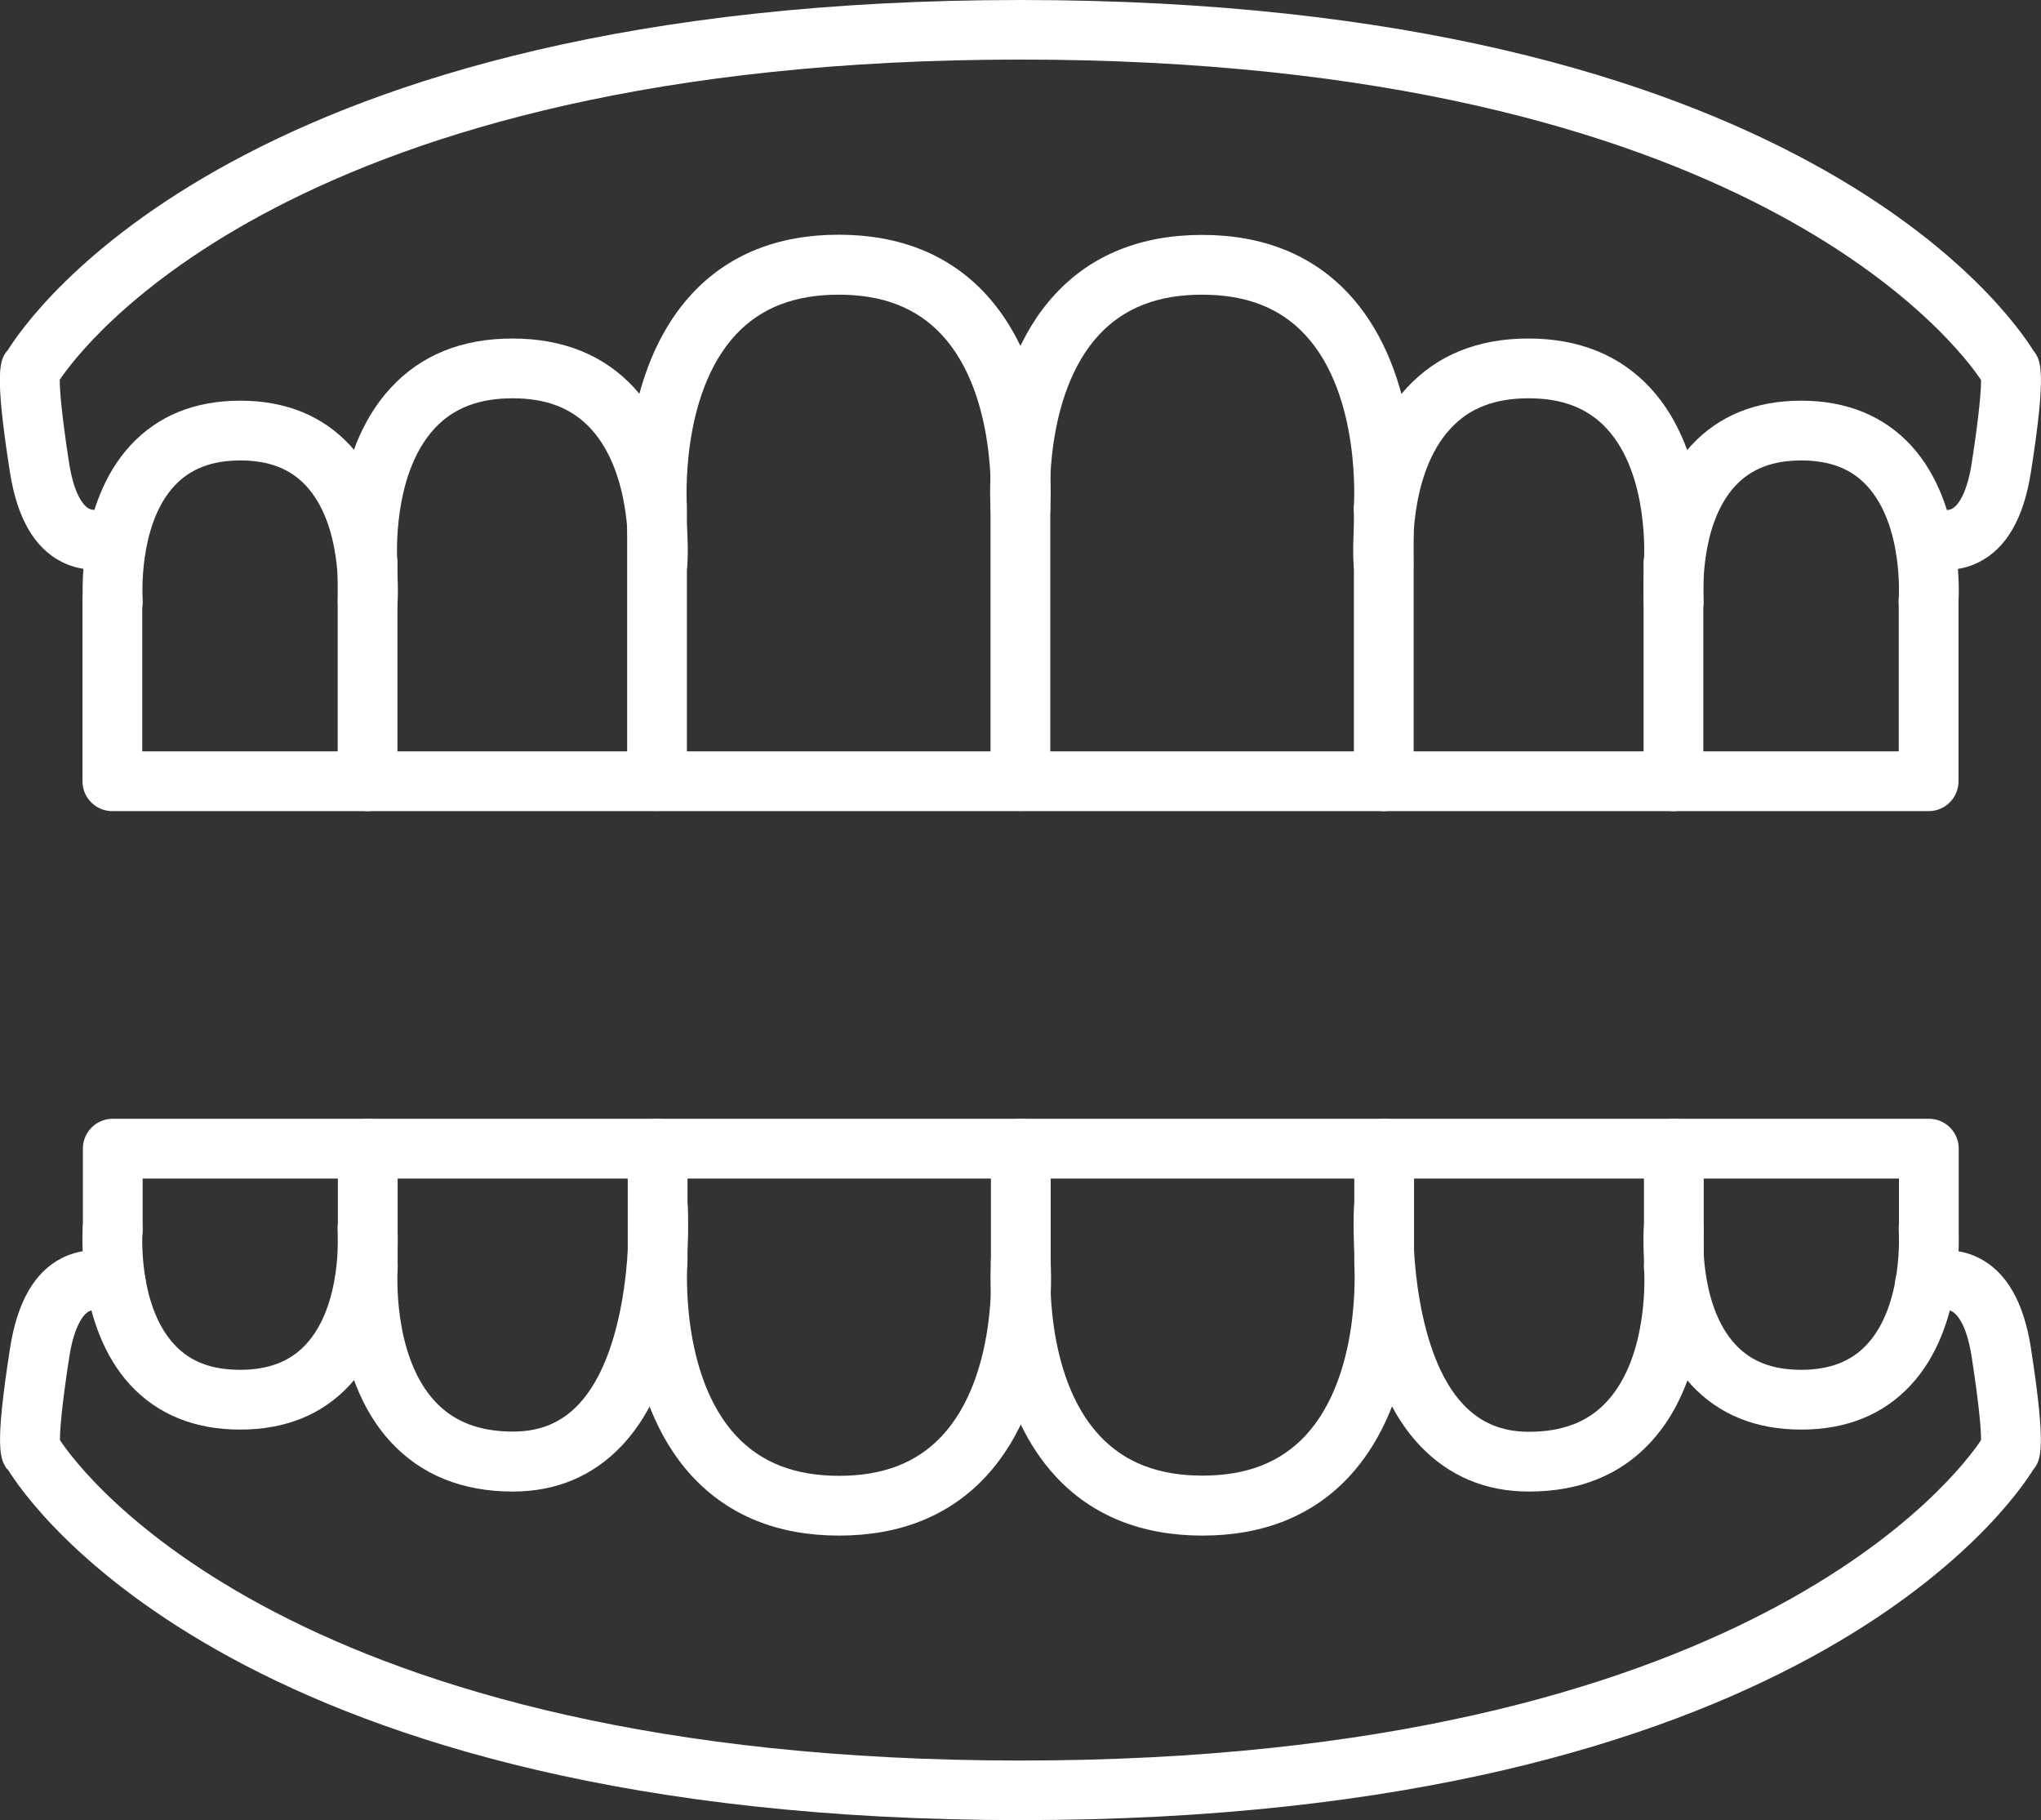 <?xml version="1.0" encoding="UTF-8"?>
<svg id="_レイヤー_1" data-name=" レイヤー 1" xmlns="http://www.w3.org/2000/svg" viewBox="0 0 102.45 91.35">
  <rect x="0" y="0" width="102.45" height="91.35" fill="#333333" stroke="none"/>
  <defs>
    <style>
      .cls-1 {
        fill: #fff;
      }
    </style>
  </defs>
  <path class="cls-1" d="M5.64,28.59c-.83,0-1.5,.67-1.5,1.5v9.12c0,.83,.67,1.5,1.5,1.5H96.81c.83,0,1.5-.67,1.5-1.5v-9.12c0-.83-.67-1.5-1.5-1.5s-1.5,.67-1.5,1.5v7.62H7.14v-7.62c0-.83-.67-1.5-1.5-1.5Z"/>
  <path class="cls-1" d="M70.96,39.21v-13.67c0-.83-.67-1.5-1.5-1.5s-1.5,.67-1.5,1.5v13.67c0,.83,.67,1.5,1.5,1.5s1.5-.67,1.5-1.5Z"/>
  <path class="cls-1" d="M49.72,25.53v13.67c0,.83,.67,1.5,1.5,1.5s1.5-.67,1.5-1.5v-13.64c0-.12,.02-.4,.02-.88,0-2.02-.34-6.76-3.26-9.92-1.83-1.98-4.32-2.98-7.38-2.98s-5.55,1-7.38,2.98c-2.92,3.16-3.26,7.9-3.26,9.92,0,.47,.02,.76,.02,.88v13.64c0,.83,.67,1.5,1.5,1.5s1.5-.67,1.5-1.5v-13.78c0-.06-.38-5.57,2.45-8.62,1.26-1.35,2.95-2.01,5.17-2.01s3.91,.66,5.17,2.01c2.83,3.04,2.45,8.56,2.45,8.62,0,.04,0,.08,0,.11Z"/>
  <path class="cls-1" d="M69.34,27.03c.83,.06,1.54-.55,1.61-1.38,.02-.28,.49-6.86-3.23-10.88-1.83-1.98-4.32-2.98-7.38-2.98s-5.55,1-7.38,2.98c-3.72,4.02-3.25,10.6-3.23,10.88,.06,.83,.78,1.44,1.61,1.38,.82-.06,1.44-.78,1.38-1.61,0-.06-.38-5.57,2.45-8.62,1.26-1.35,2.95-2.01,5.17-2.01s3.91,.66,5.17,2.01c2.83,3.04,2.45,8.56,2.45,8.62-.06,.83,.56,1.55,1.38,1.61Z"/>
  <path class="cls-1" d="M83.89,29.76c.82,.06,1.54-.55,1.61-1.38,.02-.23,.4-5.61-2.66-8.91-1.52-1.64-3.58-2.48-6.12-2.48s-4.59,.83-6.11,2.48c-3.06,3.3-2.68,8.69-2.66,8.91,.06,.82,.78,1.44,1.61,1.38,.82-.06,1.44-.78,1.38-1.61,0-.04-.29-4.33,1.88-6.65,.94-1.02,2.22-1.51,3.91-1.51s2.96,.49,3.91,1.51c2.17,2.33,1.88,6.61,1.88,6.65-.06,.82,.56,1.54,1.38,1.61h0Z"/>
  <path class="cls-1" d="M32.89,29.76c.82,.06,1.54-.55,1.61-1.38,.02-.23,.39-5.61-2.66-8.91-1.52-1.65-3.58-2.48-6.12-2.48s-4.59,.83-6.11,2.48c-3.06,3.3-2.68,8.69-2.66,8.91,.06,.82,.78,1.44,1.61,1.38,.82-.06,1.44-.78,1.38-1.61,0-.04-.29-4.32,1.88-6.65,.94-1.02,2.22-1.51,3.91-1.51s2.96,.49,3.91,1.51c2.17,2.33,1.88,6.61,1.88,6.65-.06,.82,.56,1.54,1.38,1.61h0Z"/>
  <path class="cls-1" d="M18.34,31.7c.82,.06,1.54-.55,1.61-1.38,.02-.2,.35-5.01-2.38-7.97-1.37-1.48-3.23-2.24-5.51-2.24s-4.13,.75-5.51,2.24c-2.74,2.96-2.4,7.77-2.38,7.97,.06,.82,.78,1.44,1.61,1.38,.82-.06,1.44-.78,1.38-1.61,0-.04-.25-3.72,1.6-5.71,.79-.85,1.87-1.27,3.3-1.27s2.5,.41,3.3,1.27c1.85,1.99,1.6,5.67,1.6,5.71-.06,.82,.56,1.54,1.38,1.61Z"/>
  <path class="cls-1" d="M96.69,31.7c.82,.06,1.54-.55,1.61-1.38,.02-.2,.35-5.01-2.38-7.97-1.37-1.48-3.23-2.24-5.51-2.24s-4.13,.75-5.51,2.24c-2.74,2.96-2.4,7.77-2.38,7.97,.06,.82,.78,1.44,1.61,1.38,.82-.06,1.44-.78,1.38-1.61,0-.04-.25-3.72,1.6-5.71,.79-.85,1.87-1.27,3.3-1.27s2.51,.41,3.3,1.27c1.85,1.99,1.6,5.67,1.6,5.71-.06,.82,.56,1.54,1.38,1.61Z"/>
  <path class="cls-1" d="M19.95,39.21v-10.94c0-.83-.67-1.5-1.5-1.5s-1.5,.67-1.5,1.5v10.94c0,.83,.67,1.5,1.5,1.5s1.5-.67,1.5-1.5Z"/>
  <path class="cls-1" d="M85.5,39.21v-10.94c0-.83-.67-1.5-1.5-1.5s-1.5,.67-1.5,1.5v10.94c0,.83,.67,1.5,1.5,1.5s1.5-.67,1.5-1.5Z"/>
  <path class="cls-1" d="M96.82,63.27c.83,0,1.5-.67,1.5-1.5v-4.12c0-.83-.67-1.5-1.5-1.5H5.66c-.83,0-1.5,.67-1.5,1.5v4.12c0,.83,.67,1.5,1.5,1.5s1.5-.67,1.5-1.5v-2.62H95.32v2.62c0,.83,.67,1.5,1.5,1.5Z"/>
  <path class="cls-1" d="M34.51,63.32v-5.67c0-.83-.67-1.5-1.5-1.5s-1.5,.67-1.5,1.5v5.67c0,.83,.67,1.5,1.5,1.5s1.5-.67,1.5-1.5Z"/>
  <path class="cls-1" d="M52.74,63.32v-5.67c0-.83-.67-1.5-1.5-1.5s-1.5,.67-1.5,1.5v5.64c0,.12-.02,.4-.02,.88,0,2.02,.34,6.76,3.26,9.92,1.83,1.98,4.32,2.98,7.38,2.98s5.55-1,7.38-2.98c2.92-3.16,3.26-7.9,3.26-9.92,0-.47-.02-.76-.02-.88v-5.64c0-.83-.67-1.5-1.5-1.5s-1.5,.67-1.5,1.5v5.78c0,.06,.38,5.57-2.45,8.62-1.26,1.35-2.95,2.01-5.17,2.01s-3.91-.66-5.17-2.01c-2.83-3.04-2.45-8.56-2.45-8.62,0-.04,0-.08,0-.11Z"/>
  <path class="cls-1" d="M33.12,61.83c-.83-.06-1.54,.55-1.61,1.38-.02,.28-.49,6.86,3.23,10.88,1.83,1.98,4.32,2.98,7.38,2.98s5.55-1,7.38-2.98c3.72-4.02,3.25-10.6,3.23-10.88-.06-.83-.78-1.44-1.61-1.38-.82,.06-1.44,.78-1.38,1.61,0,.06,.38,5.57-2.45,8.62-1.26,1.35-2.95,2.01-5.17,2.01s-3.91-.66-5.17-2.01c-2.83-3.04-2.45-8.56-2.45-8.62,.06-.83-.56-1.55-1.38-1.61Z"/>
  <path class="cls-1" d="M18.57,62.09c-.82-.06-1.54,.55-1.61,1.38-.02,.23-.4,5.61,2.66,8.91,1.52,1.64,3.58,2.48,6.12,2.48,2.19,0,4.03-.78,5.48-2.31,3.73-3.96,3.32-11.73,3.3-12.05-.05-.83-.76-1.46-1.58-1.41-.83,.05-1.46,.76-1.41,1.58,.11,1.88-.13,7.32-2.49,9.82-.87,.92-1.94,1.36-3.29,1.36-1.68,0-2.96-.49-3.91-1.51-2.17-2.33-1.88-6.61-1.88-6.65,.06-.82-.56-1.54-1.38-1.61h-.01Z"/>
  <path class="cls-1" d="M69.55,59.09c-.83-.05-1.54,.58-1.58,1.41-.02,.33-.44,8.09,3.3,12.05,1.45,1.53,3.29,2.31,5.48,2.31,2.54,0,4.59-.83,6.11-2.48,3.06-3.3,2.68-8.69,2.66-8.91-.06-.82-.78-1.44-1.61-1.38-.82,.06-1.44,.78-1.38,1.61,0,.04,.29,4.32-1.88,6.65-.94,1.02-2.22,1.51-3.91,1.51-1.35,0-2.42-.45-3.29-1.37-2.36-2.5-2.6-7.94-2.49-9.82,.05-.83-.58-1.54-1.41-1.58Z"/>
  <path class="cls-1" d="M84.13,60.16c-.82-.06-1.54,.55-1.61,1.38-.02,.2-.35,5.01,2.38,7.97,1.37,1.48,3.23,2.24,5.51,2.24s4.13-.75,5.51-2.24c2.74-2.96,2.4-7.77,2.38-7.97-.06-.82-.78-1.44-1.61-1.38s-1.44,.78-1.38,1.61c0,.04,.25,3.72-1.6,5.71-.79,.85-1.87,1.27-3.3,1.27s-2.5-.41-3.3-1.27c-1.85-1.99-1.6-5.67-1.6-5.71,.06-.82-.56-1.54-1.38-1.61Z"/>
  <path class="cls-1" d="M5.77,60.16c-.82-.06-1.54,.55-1.61,1.38-.02,.2-.35,5.01,2.38,7.97,1.37,1.48,3.23,2.24,5.51,2.24s4.13-.75,5.51-2.24c2.74-2.96,2.4-7.77,2.38-7.97-.06-.82-.78-1.44-1.61-1.38s-1.44,.78-1.38,1.61c0,.04,.25,3.72-1.6,5.71-.79,.85-1.87,1.27-3.3,1.27s-2.51-.41-3.3-1.27c-1.85-1.99-1.6-5.67-1.6-5.71,.06-.82-.56-1.54-1.38-1.61Z"/>
  <path class="cls-1" d="M85.52,63.59v-5.94c0-.83-.67-1.5-1.5-1.5s-1.5,.67-1.5,1.5v5.94c0,.83,.67,1.5,1.5,1.5s1.5-.67,1.5-1.5Z"/>
  <path class="cls-1" d="M19.96,63.59v-5.94c0-.83-.67-1.5-1.5-1.5s-1.5,.67-1.5,1.5v5.94c0,.83,.67,1.5,1.5,1.5s1.5-.67,1.5-1.5Z"/>
  <g>
    <path class="cls-1" d="M.29,73.6s.04,.07,.08,.14c0,0,0,.01,0,.02-.04-.05-.06-.09-.09-.15H.29Z"/>
    <path class="cls-1" d="M4.46,65.82c.31-.17,.72,.02,.72,.02,.74,.34,1.63,.03,1.99-.7,.36-.73,.08-1.61-.64-1.98-.18-.09-1.76-.86-3.42-.02-1.37,.69-2.24,2.2-2.6,4.49-.81,5.16-.49,5.65-.14,6.11-.04-.06-.07-.11-.08-.14,.03,.06,.05,.1,.09,.15,0,0,0-.01,0-.02,1.07,1.75,11.84,17.62,50.85,17.62s49.78-15.88,50.85-17.62c0,0,0,.01-.01,.02,.04-.05,.06-.09,.09-.15-.01,.02-.04,.07-.08,.14,.35-.46,.66-.95-.14-6.11-.36-2.29-1.23-3.8-2.6-4.49-1.66-.84-3.24-.07-3.42,.02-.72,.37-1,1.25-.64,1.98s1.25,1.04,1.99,.7c0,0,.41-.19,.72-.02,.16,.09,.7,.5,.98,2.27,.41,2.65,.47,3.74,.47,4.15v.04c-1.05,1.59-11.68,16.08-48.22,16.08S4.06,73.87,3.01,72.28v-.04c0-.41,.06-1.5,.47-4.15,.28-1.77,.82-2.19,.98-2.27Zm95.42,5.93c-.06,.06-.12,.12-.18,.19,.05-.07,.11-.13,.18-.19Zm-97.32,0c.07,.07,.12,.11,.18,.19-.06-.07-.1-.12-.18-.19Z"/>
    <path class="cls-1" d="M102.06,73.75s0-.01,.01-.02c.04-.06,.07-.11,.08-.14-.03,.06-.05,.1-.09,.15h0Z"/>
  </g>
  <g>
    <path class="cls-1" d="M.39,17.6s0,.01,0,.02c-.04,.06-.07,.11-.08,.14,.03-.06,.05-.1,.09-.15h0Z"/>
    <path class="cls-1" d="M102.15,17.75l-.08-.14s0-.01-.01-.02c.04,.05,.06,.09,.09,.15h0Z"/>
    <path class="cls-1" d="M97.99,25.53c-.31,.17-.72-.02-.72-.02-.74-.34-1.63-.03-1.99,.7-.36,.73-.08,1.61,.64,1.98,.18,.09,1.76,.86,3.42,.02,1.37-.69,2.24-2.2,2.6-4.49,.81-5.16,.49-5.65,.14-6.11,.04,.06,.07,.11,.08,.14-.03-.06-.05-.1-.09-.15,0,0,0,.01,.01,.02-1.07-1.75-11.84-17.62-50.85-17.62S1.44,15.87,.37,17.61c0,0,0-.01,0-.02-.04,.05-.06,.09-.09,.15,0-.02,.04-.07,.08-.14-.35,.46-.67,.95,.14,6.11,.36,2.29,1.23,3.8,2.6,4.49,1.66,.84,3.24,.07,3.42-.02,.72-.37,1-1.25,.64-1.98s-1.25-1.04-1.99-.7c0,0-.41,.19-.72,.02-.16-.09-.7-.5-.98-2.27-.41-2.65-.47-3.74-.47-4.15v-.04C4.06,17.48,14.68,2.99,51.22,2.99s47.16,14.49,48.22,16.08v.04c0,.41-.06,1.5-.47,4.15-.28,1.77-.82,2.19-.98,2.27ZM2.56,19.6c.07-.07,.12-.11,.18-.19-.06,.07-.1,.12-.18,.19Zm97.32,0c-.06-.06-.12-.12-.18-.19,.05,.07,.11,.13,.18,.19Z"/>
  </g>
</svg>